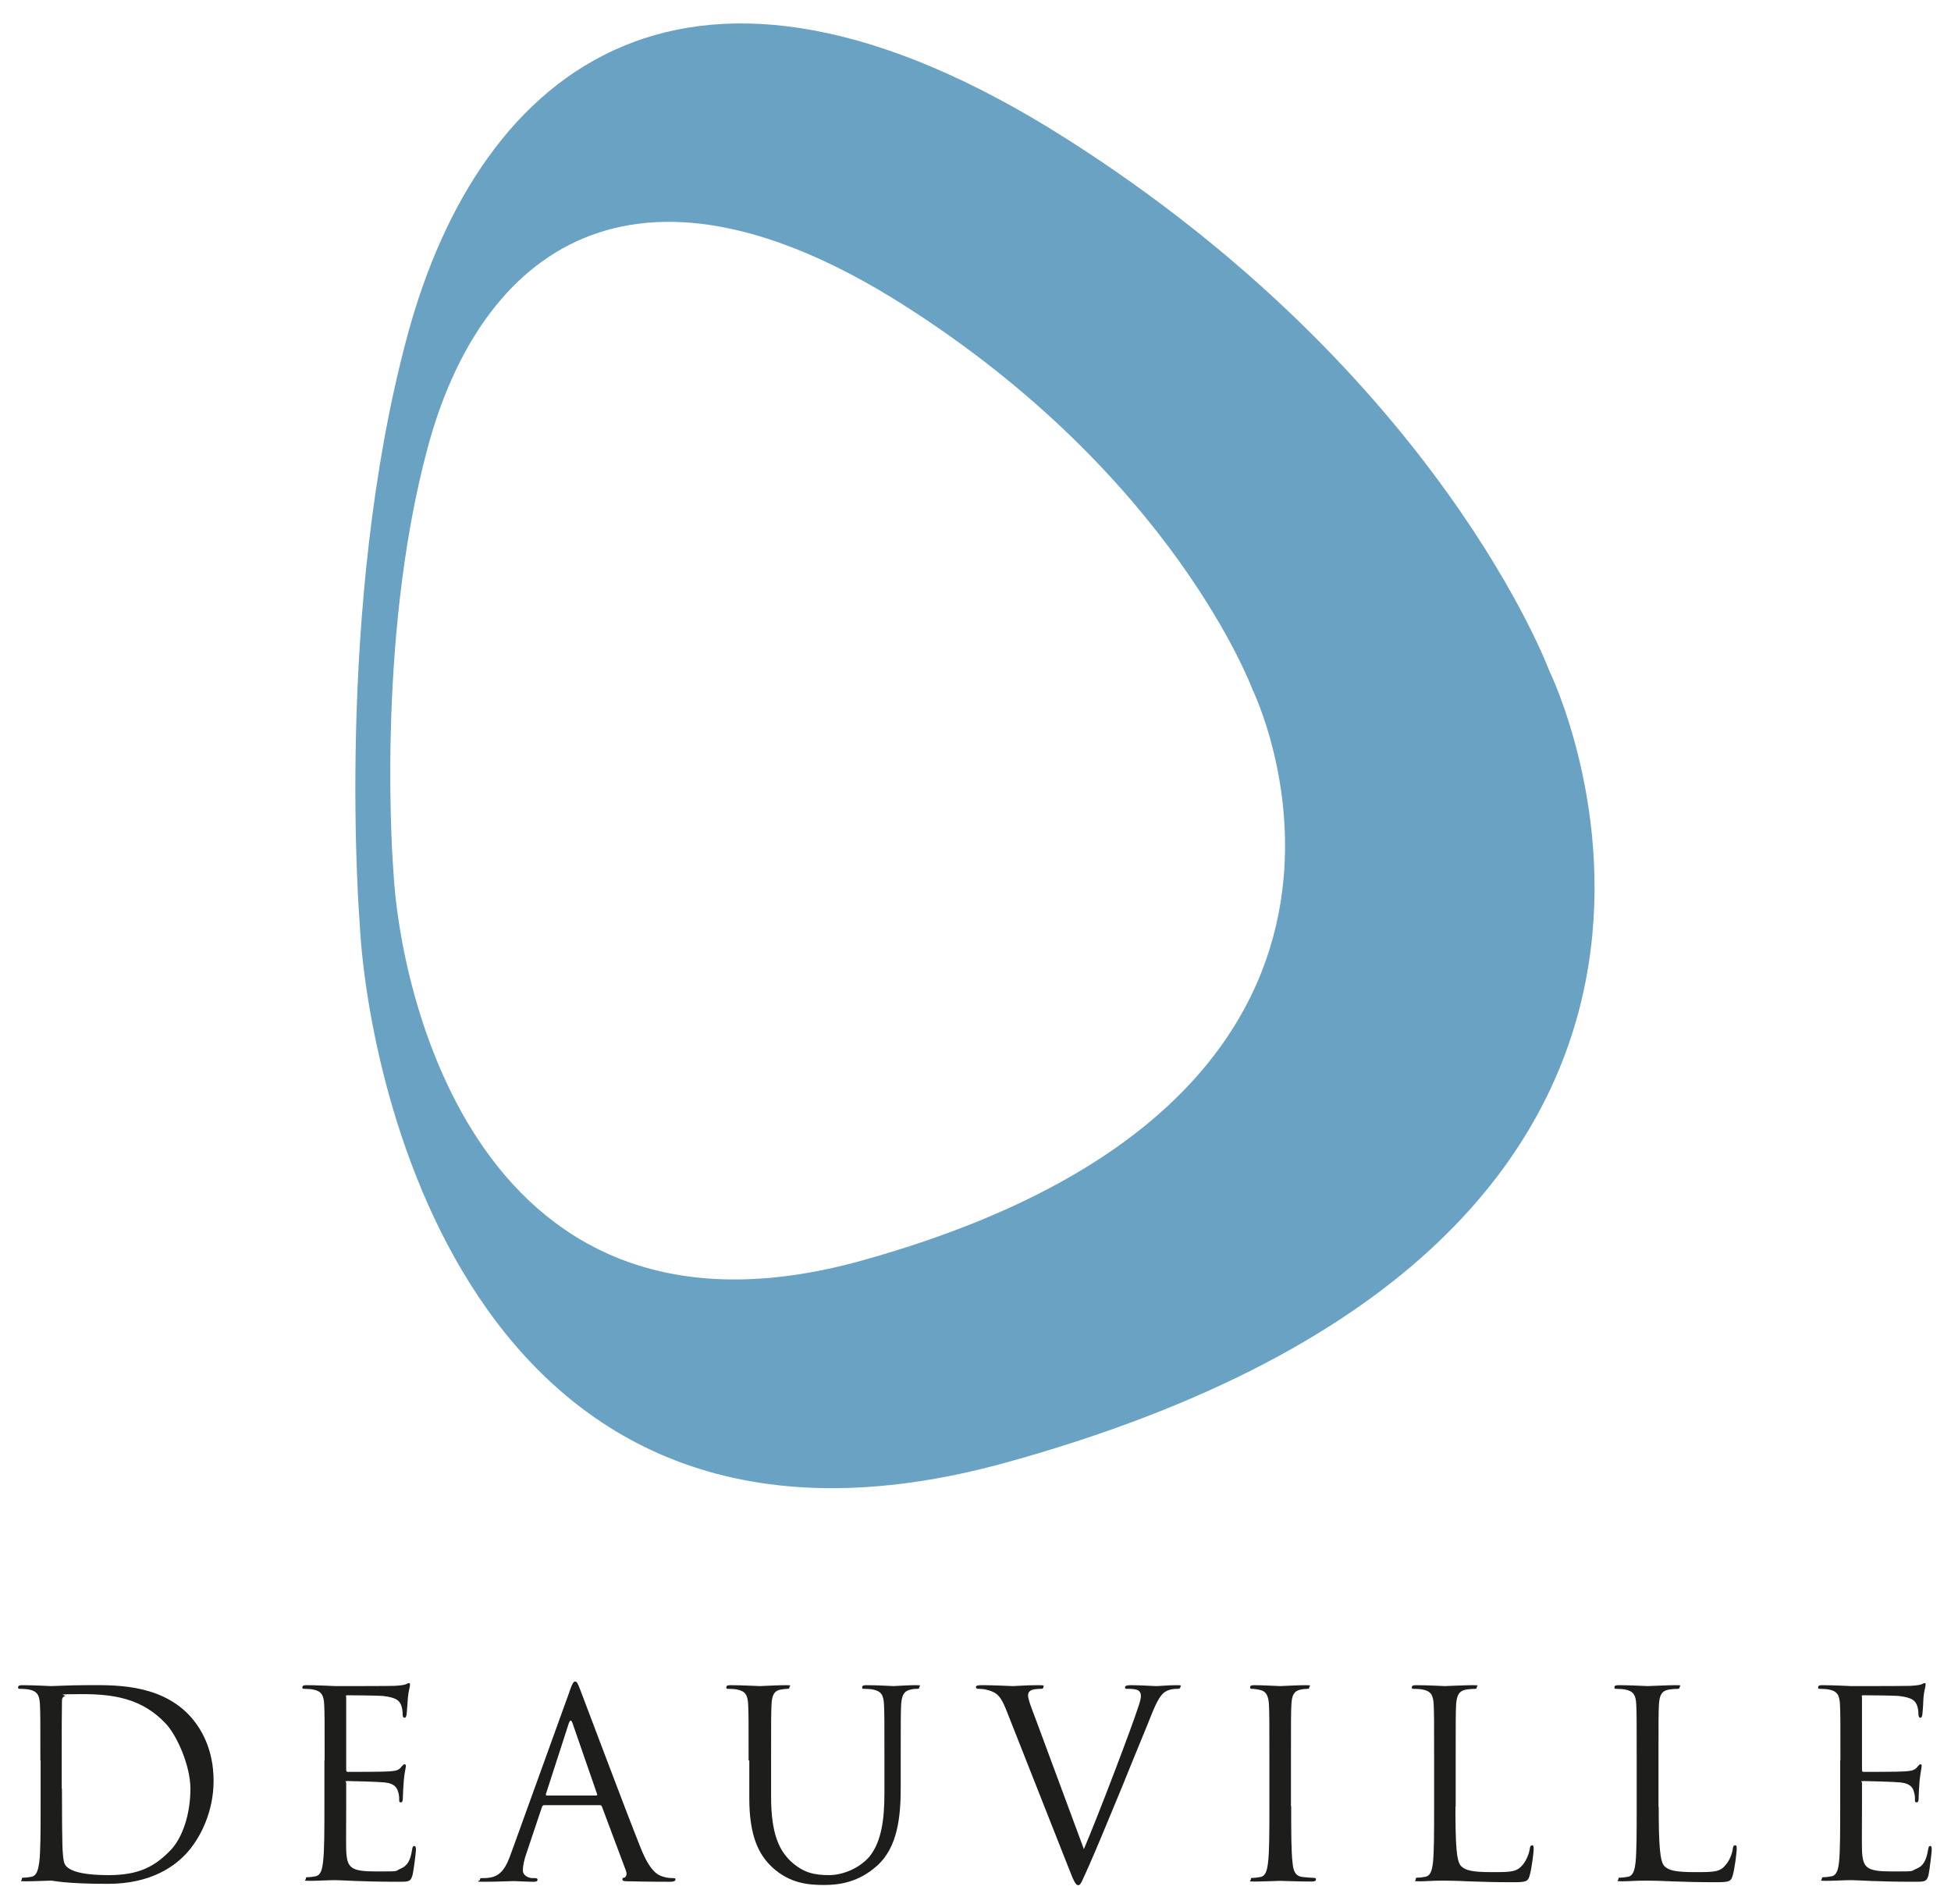 <?xml version="1.0" encoding="UTF-8"?>
<svg id="Calque_1" xmlns="http://www.w3.org/2000/svg" version="1.1" viewBox="0 0 850.4 829.9">
  <!-- Generator: Adobe Illustrator 29.5.0, SVG Export Plug-In . SVG Version: 2.1.0 Build 137)  -->
  <defs>
    <style>
      .st0 {
        fill: #69a2c2;
      }

      .st1 {
        fill: #1d1d1b;
      }
    </style>
  </defs>
  <g>
    <path class="st1" d="M17.6,767.4c0-17.6,0-20.8-.2-24.5-.2-3.8-1.1-5.7-4.8-6.4-.9-.2-2.8-.3-3.8-.3s-.9-.2-.9-.7c0-.7.6-.9,1.8-.9,5,0,12.1.4,12.6.4,1.3,0,8.4-.4,15.1-.4,11.1,0,31.5-1,44.9,12.9,5.6,5.9,10.8,15.3,10.8,28.8s-5.8,25.2-12.1,31.9c-4.8,5.1-14.9,13-33.9,13s-23.7-1.4-24.8-1.4-7.6.3-11,.3-1.8-.2-1.8-.9.2-.7.9-.7c1,0,2.4-.2,3.4-.4,2.2-.5,2.8-2.9,3.3-6.2.6-4.8.6-13.7.6-24.6v-19.9ZM27,779.7c0,12,.1,22.4.2,24.6.1,2.8.3,7.4,1.2,8.6,1.4,2.2,5.8,4.5,19,4.5s20-3.8,26.6-10.5c5.8-5.8,9-16.6,9-27.1s-6.2-23.7-10.8-28.5c-10.5-11.2-23.3-12.8-36.6-12.8s-6.4.4-7.3.8c-1,.5-1.3,1-1.3,2.3-.1,3.9-.1,15.4-.1,24.1v14Z"/>
    <path class="st1" d="M141.5,767.4c0-17.6,0-20.8-.2-24.5-.2-3.8-1.1-5.7-4.8-6.4-.9-.2-2.8-.3-3.8-.3s-.9-.2-.9-.7c0-.7.6-.9,1.8-.9,5,0,12.1.4,12.6.4s23.1,0,25.6-.1c2.1-.1,3.9-.3,4.8-.6.6-.1,1-.6,1.6-.6s.5.4.5,1-.6,2.2-.9,5.3c-.1,1.1-.4,6.1-.6,7.5-.1.6-.3,1.3-.8,1.3-.7,0-.9-.6-.9-1.5s-.1-2.7-.7-4.1c-.8-1.8-1.9-3.2-7.9-3.9-1.9-.2-14.1-.3-15.3-.3s-.7.3-.7,1.1v31.2c0,.8.1,1.1.7,1.1,1.5,0,15.2,0,17.8-.2,2.7-.2,4.2-.4,5.2-1.6.8-.9,1.2-1.5,1.7-1.5s.6.2.6.9-.6,2.6-.9,6.3c-.2,2.3-.4,6.5-.4,7.2s0,2.2-.8,2.2-.8-.4-.8-1c0-1.1,0-2.3-.5-3.7-.5-1.6-1.4-3.5-5.8-4-3-.3-14.1-.6-16-.6s-.8.3-.8.8v10c0,3.8-.1,17,0,19.3.3,7.8,2,9.3,13,9.3s7.8,0,10.7-1.2c2.9-1.2,4.3-3.5,5-8.2.2-1.3.4-1.7,1-1.7s.7.9.7,1.7-.9,8.6-1.5,11c-.8,2.9-1.7,2.9-6.1,2.9-16.9,0-24.4-.7-27.6-.7s-7.6.3-11,.3-1.8-.2-1.8-.9.2-.7.9-.7c1,0,2.3-.2,3.4-.4,2.2-.5,2.8-2.9,3.2-6.2.6-4.8.6-13.7.6-24.6v-19.9Z"/>
    <path class="st1" d="M248.2,737.4c1.3-3.7,1.8-4.4,2.5-4.4s1.1.6,2.4,4.1c1.7,4.3,19.2,51.1,26.1,68.3,4,10.1,7.3,11.9,9.6,12.6,1.7.6,3.4.7,4.5.7s1.1.1,1.1.7-1,.9-2.2.9-9.9,0-17.6-.2c-2.1,0-3.3,0-3.3-.8s.3-.7.8-.8c.7-.2,1.4-1.3.7-3.1l-10.4-27.8c-.2-.5-.4-.7-1-.7h-24.1c-.6,0-.9.3-1.1.9l-6.7,20c-1,2.8-1.6,5.5-1.6,7.6s2.4,3.3,4.2,3.3h1.1c.8,0,1.1.2,1.1.7,0,.7-.6.9-1.7.9-2.7,0-7.5-.3-8.7-.3s-7.4.3-12.6.3-2.1-.2-2.1-.9.4-.7,1-.7,2.3,0,3.2-.2c5.2-.7,7.4-5,9.4-10.7l25.4-70.3ZM259.8,782.7c.6,0,.6-.3.4-.8l-10.6-30.6c-.6-1.7-1.1-1.7-1.7,0l-9.9,30.6c-.2.6,0,.8.3.8h21.4Z"/>
    <path class="st1" d="M326.3,767.4c0-17.6,0-20.8-.2-24.5-.2-3.8-1.1-5.7-4.8-6.4-.9-.2-2.8-.3-3.8-.3s-.9-.2-.9-.7c0-.7.6-.9,1.8-.9,5,0,11.9.4,12.8.4s7.7-.4,11.1-.4,1.8.2,1.8.9-.5.7-.9.7c-.8,0-1.4.1-2.8.3-3,.5-3.9,2.5-4.1,6.4-.2,3.6-.2,6.8-.2,24.5v15.8c0,16.3,3.6,23.3,8.4,28,5.5,5.2,10.5,6.2,16.9,6.2s13.5-3.3,17.6-8.1c5.2-6.5,6.5-16.1,6.5-27.7v-14.2c0-17.6,0-20.8-.2-24.5-.2-3.8-1.1-5.7-4.8-6.4-.9-.2-2.8-.3-3.8-.3s-.9-.2-.9-.7c0-.7.6-.9,1.8-.9,5.1,0,11.2.4,11.9.4s6-.4,9.4-.4,1.8.2,1.8.9-.4.7-.9.7c-.8,0-1.4,0-2.8.3-3,.6-3.9,2.5-4.2,6.4-.2,3.6-.2,6.8-.2,24.5v12.1c0,12.2-1.3,25.8-10.3,33.8-8,7.2-16.4,8.4-23,8.4s-15.1-.5-23-8c-5.5-5.3-9.7-13.2-9.7-29.8v-16.5Z"/>
    <path class="st1" d="M472.3,806.4c6.5-15.2,21.5-54.7,24-62.8.6-1.7,1-3.3,1-4.3s-.3-2-1.5-2.6c-1.3-.5-3-.5-4.2-.5s-1.2-.1-1.2-.7.7-.9,2.5-.9c4.5,0,9.6.4,11,.4s5.5-.4,8.7-.4,1.9.2,1.9.8-.5.8-1.4.8-3.3,0-5.4,1.4c-1.4,1-3.1,2.9-6.1,10.6-1.2,3.2-6.9,16.7-12.5,30.7-6.8,16.5-11.9,28.7-14.4,34.3-3.1,6.8-3.6,8.6-4.7,8.6s-1.9-1.6-4-7l-27.4-69.4c-2.5-6.3-4.2-7.6-8.1-8.7-1.7-.5-3.6-.5-4.2-.5s-.9-.3-.9-.8c0-.7,1.1-.8,2.9-.8,5.4,0,11.7.4,13.1.4s6.2-.4,10.4-.4,3,.2,3,.8-.3.8-1.1.8c-1.2,0-3.2.1-4.2.6-1.2.6-1.4,1.5-1.4,2.3,0,1.5,1.3,5,3,9.4l21.5,58Z"/>
    <path class="st1" d="M562.8,787.4c0,10.9,0,19.8.6,24.6.3,3.3,1,5.8,4.3,6.2,1.6.2,4.1.4,5,.4s.9.4.9.7c0,.6-.6.9-1.8.9-6.1,0-13.2-.3-13.8-.3s-7.6.3-11,.3-1.8-.2-1.8-.9.2-.7.9-.7c1,0,2.4-.2,3.4-.4,2.2-.5,2.8-2.9,3.2-6.2.6-4.8.6-13.7.6-24.6v-19.9c0-17.6,0-20.8-.2-24.5-.2-3.8-1.3-5.8-3.8-6.3-1.2-.3-2.7-.5-3.5-.5s-.9-.2-.9-.7c0-.7.6-.9,1.8-.9,3.7,0,10.7.4,11.3.4s7.6-.4,10.9-.4,1.8.2,1.8.9-.4.7-.9.7c-.8,0-1.5.1-2.8.3-3,.6-3.9,2.5-4.1,6.4-.2,3.6-.2,6.8-.2,24.5v19.9Z"/>
    <path class="st1" d="M634.4,787.6c0,16.6.4,23.9,2.5,25.9,1.8,1.8,4.7,2.6,13.4,2.6s10.9-.1,13.6-3.4c1.4-1.8,2.6-4.6,2.9-6.8.1-.9.4-1.5,1-1.5s.7.5.7,1.7-.8,8-1.7,11.3c-.8,2.6-1.1,3.1-7,3.1-16.1,0-23.5-.7-30-.7s-7.6.3-10.9.3-1.8-.2-1.8-.9.2-.7.9-.7c1,0,2.4-.2,3.4-.4,2.2-.5,2.8-2.9,3.2-6.2.5-4.8.5-13.7.5-24.6v-19.9c0-17.6,0-20.8-.2-24.5-.2-3.8-1.1-5.7-4.8-6.4-.9-.2-2.8-.3-3.8-.3s-.9-.2-.9-.7c0-.7.6-.9,1.8-.9,5,0,12.1.4,12.6.4s8.7-.4,12.1-.4,1.8.2,1.8.9-.4.7-.9.7c-.8,0-2.3.1-3.7.3-3.2.6-4.1,2.5-4.4,6.4-.2,3.6-.2,6.8-.2,24.5v20.2Z"/>
    <path class="st1" d="M723,787.6c0,16.6.5,23.9,2.5,25.9,1.8,1.8,4.7,2.6,13.4,2.6s10.9-.1,13.5-3.4c1.5-1.8,2.6-4.6,2.9-6.8.1-.9.3-1.5,1-1.5s.7.5.7,1.7-.8,8-1.7,11.3c-.8,2.6-1.1,3.1-7.1,3.1-16.1,0-23.5-.7-30-.7s-7.6.3-11,.3-1.8-.2-1.8-.9.2-.7.9-.7c1,0,2.3-.2,3.4-.4,2.2-.5,2.8-2.9,3.2-6.2.5-4.8.5-13.7.5-24.6v-19.9c0-17.6,0-20.8-.2-24.5-.2-3.8-1.1-5.7-4.8-6.4-.9-.2-2.8-.3-3.8-.3s-.9-.2-.9-.7c0-.7.6-.9,1.8-.9,5,0,12.1.4,12.7.4s8.7-.4,12.1-.4,1.8.2,1.8.9-.5.7-.9.7c-.8,0-2.3.1-3.7.3-3.3.6-4.1,2.5-4.4,6.4-.2,3.6-.2,6.8-.2,24.5v20.2Z"/>
    <path class="st1" d="M802.2,767.4c0-17.6,0-20.8-.2-24.5-.2-3.8-1.1-5.7-4.8-6.4-.9-.2-2.8-.3-3.8-.3s-.9-.2-.9-.7c0-.7.6-.9,1.8-.9,5,0,12.1.4,12.6.4s23,0,25.6-.1c2.1-.1,3.9-.3,4.8-.6.6-.1,1-.6,1.6-.6s.4.4.4,1-.6,2.2-.9,5.3c0,1.1-.3,6.1-.5,7.5-.1.6-.3,1.3-.8,1.3-.6,0-.9-.6-.9-1.5s-.1-2.7-.7-4.1c-.8-1.8-1.9-3.2-7.9-3.9-1.9-.2-14.1-.3-15.3-.3s-.7.3-.7,1.1v31.2c0,.8.1,1.1.7,1.1,1.4,0,15.2,0,17.8-.2,2.7-.2,4.2-.4,5.3-1.6.8-.9,1.2-1.5,1.7-1.5s.5.2.5.9-.5,2.6-.9,6.3c-.2,2.3-.4,6.5-.4,7.2s0,2.2-.8,2.2-.8-.4-.8-1c0-1.1,0-2.3-.5-3.7-.4-1.6-1.4-3.5-5.8-4-3-.3-14.1-.6-16-.6s-.8.3-.8.8v10c0,3.8-.1,17,0,19.3.3,7.8,2,9.3,13,9.3s7.8,0,10.8-1.2c2.9-1.2,4.2-3.5,5-8.2.2-1.3.4-1.7,1-1.7s.6.9.6,1.7-.9,8.6-1.4,11c-.8,2.9-1.7,2.9-6.1,2.9-16.9,0-24.4-.7-27.6-.7s-7.6.3-11,.3-1.8-.2-1.8-.9.3-.7.9-.7c1,0,2.4-.2,3.4-.4,2.2-.5,2.8-2.9,3.2-6.2.5-4.8.5-13.7.5-24.6v-19.9Z"/>
  </g>
  <path class="st0" d="M675.3,292.4s-47.6-128.6-210.9-232.2C301-43.4,209.4,28.1,177.5,146.6c-31.9,118.5-20.7,256.2-20.7,256.2,3.7,70.9,50.5,299,282.3,234.6,357.2-99.2,236.2-345,236.2-345ZM375.3,549.6c-167.4,46.4-201.1-118.3-203.8-169.4,0,0-8.1-99.5,14.9-185,23-85.6,89.2-137.2,207.2-62.4,118,74.8,152.3,167.7,152.3,167.7,0,0,87.3,177.5-170.6,249.1Z"/>
</svg>